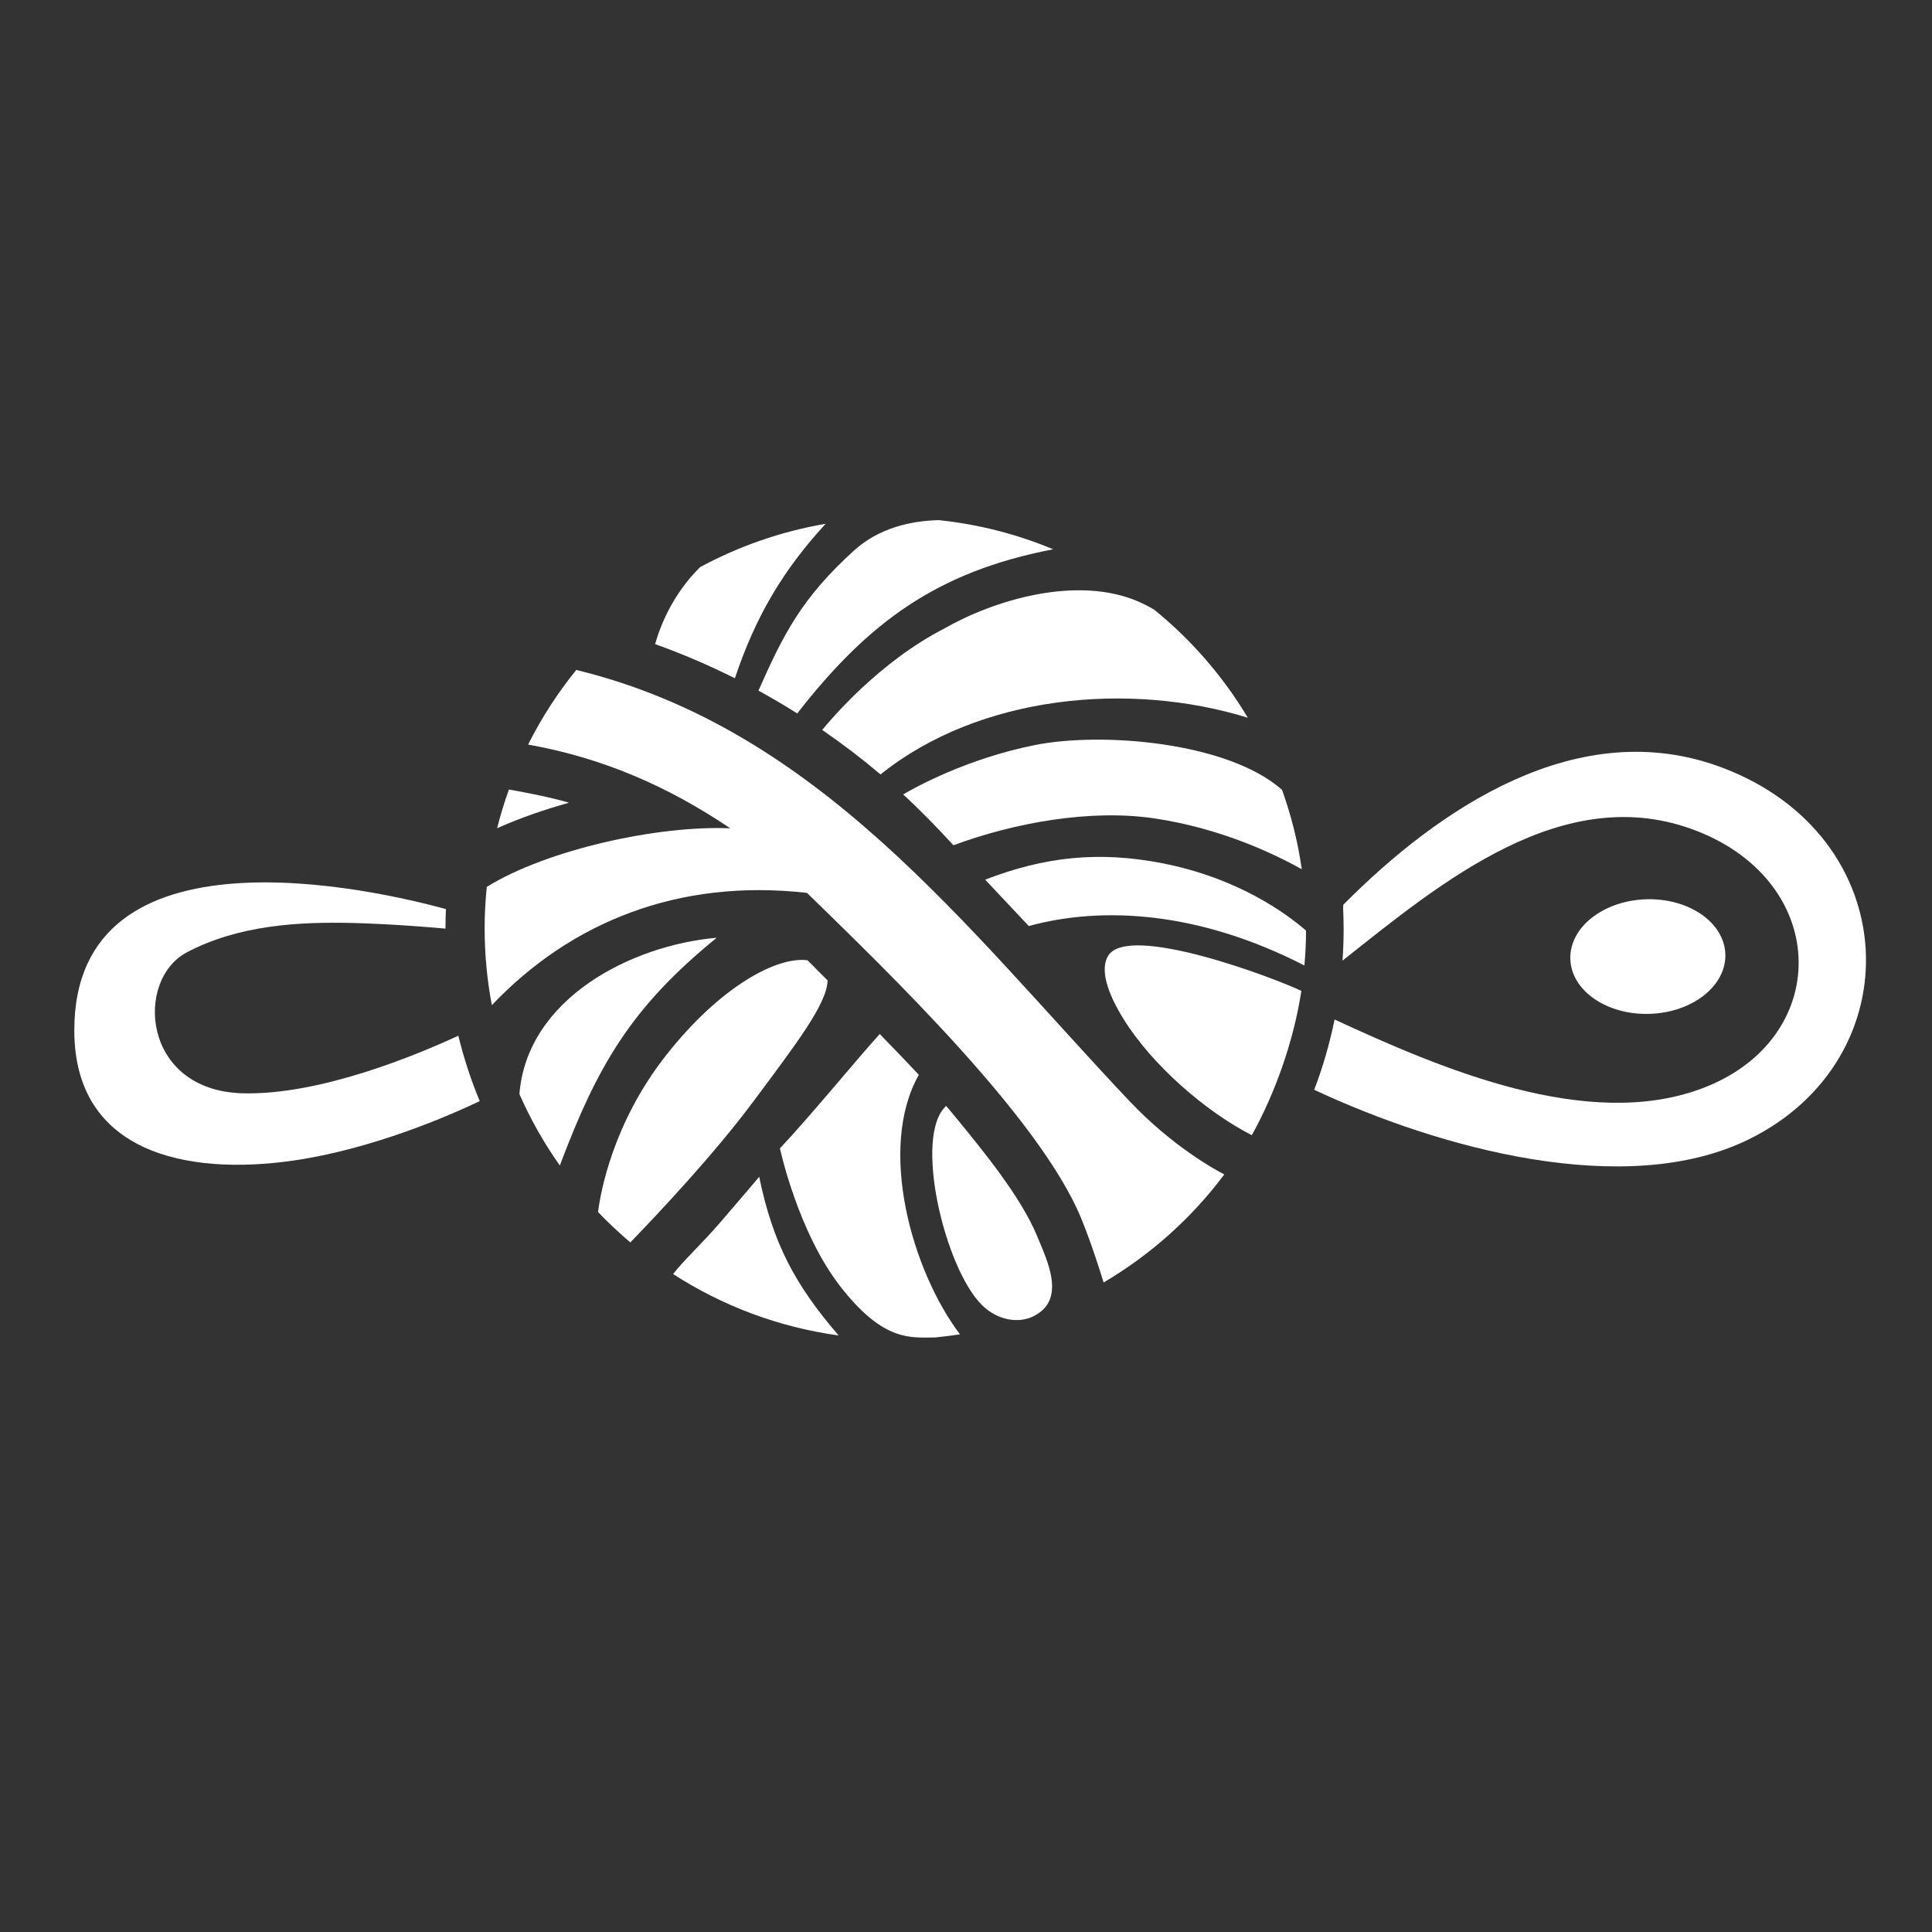 <svg width="26" height="26" viewBox="0 0 26 26" fill="none" xmlns="http://www.w3.org/2000/svg">
<rect x="0" y="0" width="26" height="26" fill="#333333" stroke="none"/>
<path fill-rule="evenodd" clip-rule="evenodd" d="M6.001 12.234C5.086 11.983 0.995 11.021 1 13.87C1.003 15.509 2.505 15.824 3.937 15.62C5.026 15.464 6.073 15.001 6.456 14.818C6.338 14.535 6.242 14.241 6.168 13.938C5.627 14.189 4.311 14.742 3.263 14.713C1.909 14.675 1.812 13.188 2.513 12.817C3.214 12.446 4.031 12.404 4.744 12.421C5.245 12.434 5.743 12.474 5.995 12.497C5.995 12.409 5.997 12.321 6.001 12.234Z" fill="white"/>
<path fill-rule="evenodd" clip-rule="evenodd" d="M17.686 14.666C19.363 15.451 21.876 16.147 23.534 15.333C25.747 14.246 25.64 11.248 23.162 10.325C21.237 9.608 19.366 10.877 18.078 12.175L18.075 12.208C18.079 12.306 18.082 12.404 18.082 12.502C18.082 12.645 18.077 12.787 18.067 12.928C19.39 11.879 21.055 10.483 22.841 11.185C24.649 11.896 24.651 13.996 22.901 14.649C21.361 15.224 19.401 14.386 17.96 13.72C17.894 14.046 17.802 14.362 17.686 14.666Z" fill="white"/>
<path fill-rule="evenodd" clip-rule="evenodd" d="M22.151 12.102C22.727 12.084 23.205 12.414 23.219 12.84C23.233 13.266 22.777 13.626 22.201 13.644C21.625 13.663 21.146 13.333 21.133 12.907C21.119 12.481 21.575 12.121 22.151 12.102Z" fill="white"/>
<path fill-rule="evenodd" clip-rule="evenodd" d="M16.476 15.805C16.354 15.742 15.776 15.428 15.195 14.813C13 12.49 11.02 9.809 7.755 9.016C7.505 9.324 7.287 9.661 7.107 10.02C8.108 10.199 8.984 10.578 9.827 11.147C8.873 11.105 7.378 11.425 6.551 11.935C6.532 12.119 6.522 12.306 6.522 12.495C6.522 12.848 6.556 13.193 6.619 13.527C7.678 12.413 9.123 11.82 10.86 12.016C11.923 13.054 13.989 15.035 14.549 16.393C14.684 16.722 14.806 17.11 14.852 17.259C15.485 16.886 16.038 16.391 16.476 15.805Z" fill="white"/>
<path fill-rule="evenodd" clip-rule="evenodd" d="M9.89 9.128C10.163 8.31 10.529 7.682 11.111 7.049C10.509 7.152 9.941 7.352 9.422 7.632C9.049 7.999 8.883 8.431 8.816 8.668C9.182 8.799 9.541 8.953 9.89 9.128ZM12.637 7C13.176 7.057 13.692 7.191 14.173 7.392C12.611 7.693 11.686 8.373 10.729 9.601C10.558 9.494 10.384 9.391 10.207 9.294C10.546 8.527 10.794 8.043 11.494 7.408C11.828 7.106 12.255 7.008 12.637 7ZM15.533 8.205C16.033 8.611 16.46 9.103 16.793 9.659C15.197 9.166 13.181 9.353 11.85 10.422C11.599 10.21 11.337 10.01 11.065 9.823C11.179 9.683 11.832 8.908 12.705 8.46C13.381 8.073 14.492 7.739 15.319 8.095C15.389 8.125 15.46 8.162 15.533 8.205ZM17.253 10.629C17.376 10.971 17.466 11.328 17.519 11.698C17.164 11.499 16.439 11.148 15.538 11.014C14.676 10.885 13.648 11.072 12.831 11.375C12.612 11.137 12.393 10.91 12.154 10.691C12.316 10.596 13.01 10.21 13.926 10.027C14.834 9.845 16.528 9.987 17.253 10.629ZM17.576 12.524C17.576 12.682 17.568 12.839 17.554 12.993C16.138 12.266 14.842 12.19 13.845 12.462C13.649 12.255 13.453 12.046 13.258 11.838C14.057 11.53 14.784 11.45 15.641 11.617C16.673 11.818 17.326 12.306 17.576 12.524ZM17.513 13.335C17.412 13.999 17.164 14.707 16.846 15.277C16.215 14.954 15.499 14.325 15.121 13.715C14.903 13.364 14.801 13.049 14.912 12.864C15.181 12.416 17.148 13.16 17.513 13.335Z" fill="white"/>
<path fill-rule="evenodd" clip-rule="evenodd" d="M6.849 10.625C6.788 10.795 6.734 10.969 6.69 11.146C7.005 11.004 7.34 10.892 7.658 10.802C7.389 10.726 7.123 10.674 6.849 10.625ZM13.217 17.565C12.713 17.072 12.288 15.282 12.733 14.883C12.776 14.934 12.819 14.985 12.861 15.036C13.226 15.483 13.737 16.101 13.959 16.639C14.097 16.974 14.354 17.493 13.907 17.714C13.703 17.815 13.423 17.767 13.217 17.565ZM12.919 17.957C12.808 17.974 12.696 17.988 12.583 17.999C12.262 17.998 11.902 18.066 11.32 17.327C10.738 16.588 10.496 15.454 10.496 15.454C10.9 15.026 11.541 14.243 11.839 13.915C11.996 14.078 12.212 14.299 12.365 14.465C11.807 15.453 12.271 17.101 12.919 17.957ZM11.286 17.972C10.474 17.86 9.719 17.572 9.059 17.146C9.194 16.967 9.447 16.736 9.689 16.455C9.932 16.174 10.217 15.837 10.217 15.837C10.401 16.73 10.698 17.29 11.286 17.972ZM8.483 16.72C8.331 16.591 8.186 16.455 8.048 16.311C8.08 16.058 8.243 15.115 8.969 14.195C9.7 13.268 10.461 12.868 10.867 12.923C10.957 13.013 11.047 13.104 11.137 13.194C11.132 13.506 10.714 14.05 10.143 14.817C9.61 15.534 8.856 16.334 8.483 16.72ZM7.534 15.685C7.322 15.385 7.139 15.063 6.99 14.723C7.093 13.437 8.496 12.72 9.645 12.62C8.507 13.547 8.047 14.32 7.534 15.685Z" fill="white"/>
</svg>

